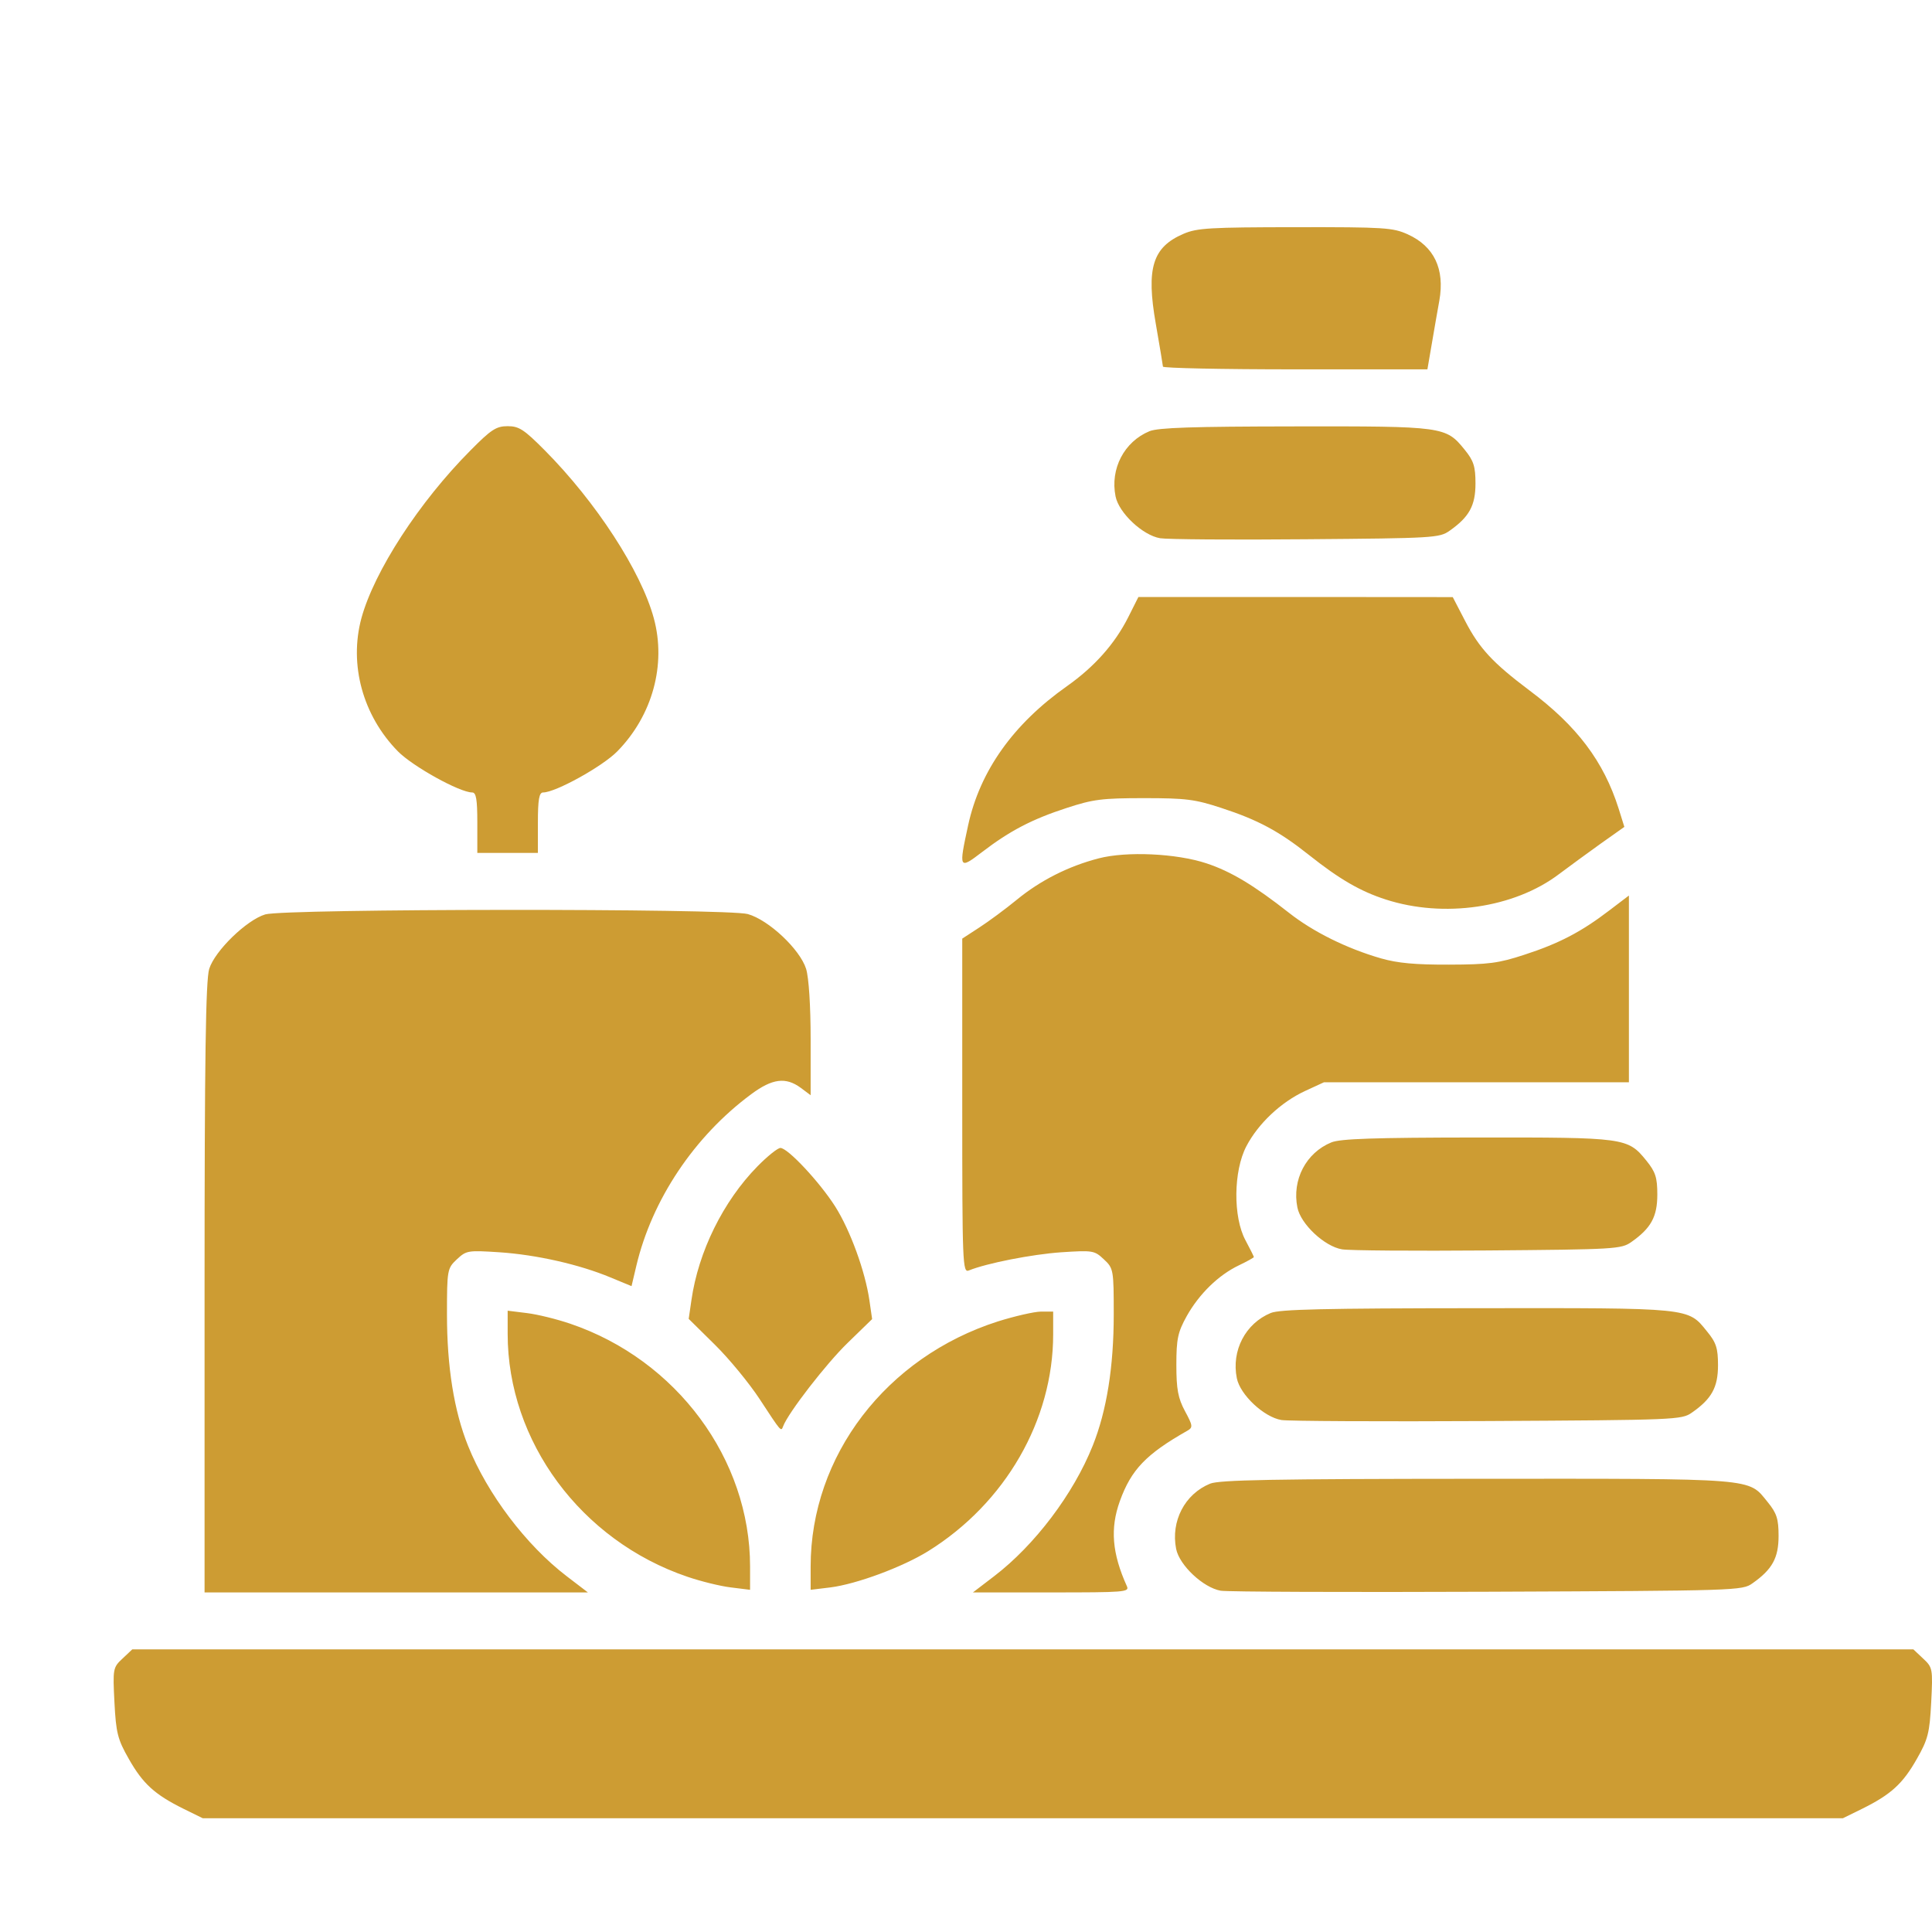 <svg width="17" height="17" viewBox="0 0 17 17" fill="none" xmlns="http://www.w3.org/2000/svg">
<path fill-rule="evenodd" clip-rule="evenodd" d="M10.415 2.057C10.141 2.174 10.084 2.359 10.17 2.849C10.204 3.044 10.232 3.213 10.233 3.226C10.233 3.239 10.757 3.25 11.397 3.25H12.56L12.599 3.023C12.62 2.898 12.65 2.728 12.665 2.645C12.714 2.367 12.62 2.168 12.387 2.062C12.256 2.003 12.185 1.998 11.398 1.999C10.647 2 10.534 2.006 10.415 2.057ZM4.141 3.962C3.689 4.416 3.293 5.026 3.18 5.44C3.07 5.848 3.192 6.296 3.501 6.611C3.632 6.744 4.045 6.973 4.155 6.973C4.19 6.973 4.2 7.035 4.2 7.239V7.505H4.467H4.733V7.239C4.733 7.035 4.744 6.973 4.779 6.973C4.888 6.973 5.302 6.744 5.432 6.611C5.741 6.296 5.864 5.848 5.753 5.44C5.641 5.026 5.244 4.416 4.793 3.962C4.611 3.779 4.567 3.75 4.467 3.75C4.367 3.75 4.322 3.779 4.141 3.962ZM10.115 3.794C9.892 3.886 9.767 4.125 9.816 4.368C9.845 4.513 10.054 4.71 10.208 4.736C10.268 4.746 10.844 4.751 11.489 4.745C12.613 4.736 12.666 4.733 12.754 4.671C12.928 4.549 12.983 4.449 12.983 4.254C12.983 4.104 12.967 4.054 12.887 3.956C12.722 3.753 12.704 3.75 11.393 3.752C10.491 3.753 10.193 3.763 10.115 3.794ZM9.927 5.432C9.809 5.666 9.63 5.867 9.388 6.038C8.916 6.371 8.623 6.783 8.519 7.261C8.435 7.647 8.438 7.653 8.642 7.497C8.886 7.31 9.082 7.208 9.387 7.109C9.619 7.033 9.698 7.023 10.067 7.023C10.435 7.023 10.514 7.033 10.746 7.109C11.068 7.214 11.255 7.314 11.519 7.524C11.786 7.736 11.97 7.843 12.194 7.915C12.705 8.08 13.322 7.99 13.716 7.693C13.808 7.624 13.975 7.502 14.088 7.421L14.293 7.276L14.243 7.116C14.111 6.699 13.877 6.389 13.459 6.076C13.136 5.833 13.018 5.707 12.892 5.464L12.783 5.254L11.4 5.253L10.017 5.253L9.927 5.432ZM9.667 7.553C9.401 7.622 9.154 7.747 8.947 7.917C8.847 7.999 8.698 8.109 8.616 8.162L8.467 8.259V9.731C8.467 11.121 8.47 11.202 8.525 11.179C8.683 11.115 9.08 11.037 9.338 11.019C9.617 11.001 9.63 11.003 9.713 11.081C9.798 11.16 9.8 11.173 9.8 11.566C9.8 12.027 9.738 12.414 9.615 12.721C9.446 13.145 9.105 13.596 8.748 13.869L8.561 14.012H9.25C9.895 14.012 9.939 14.009 9.916 13.958C9.785 13.668 9.767 13.449 9.854 13.208C9.954 12.931 10.085 12.795 10.448 12.589C10.498 12.56 10.496 12.545 10.427 12.417C10.366 12.303 10.351 12.225 10.351 12.01C10.351 11.781 10.364 11.722 10.442 11.581C10.552 11.385 10.721 11.22 10.901 11.134C10.974 11.099 11.033 11.066 11.033 11.061C11.033 11.056 11 10.989 10.959 10.913C10.849 10.708 10.853 10.304 10.967 10.086C11.071 9.887 11.27 9.699 11.483 9.6L11.65 9.523H12.992H14.333V8.701V7.88L14.158 8.013C13.913 8.2 13.718 8.302 13.413 8.401C13.185 8.476 13.097 8.487 12.75 8.488C12.454 8.489 12.299 8.475 12.152 8.433C11.85 8.346 11.554 8.199 11.342 8.032C11.034 7.79 10.831 7.668 10.617 7.597C10.352 7.509 9.912 7.489 9.667 7.553ZM2.334 8.046C2.17 8.095 1.891 8.366 1.841 8.525C1.81 8.622 1.8 9.321 1.8 11.333V14.012H3.487H5.173L4.986 13.869C4.629 13.596 4.288 13.145 4.118 12.721C3.995 12.414 3.933 12.027 3.933 11.566C3.933 11.173 3.936 11.16 4.02 11.081C4.104 11.003 4.116 11.001 4.395 11.019C4.722 11.041 5.097 11.126 5.371 11.24L5.557 11.317L5.599 11.139C5.737 10.556 6.109 9.999 6.61 9.628C6.796 9.49 6.914 9.475 7.046 9.572L7.133 9.637V9.145C7.133 8.851 7.117 8.602 7.093 8.525C7.039 8.353 6.763 8.094 6.58 8.043C6.395 7.992 2.507 7.995 2.334 8.046ZM11.715 10.052C11.492 10.143 11.367 10.382 11.416 10.625C11.445 10.771 11.654 10.967 11.808 10.993C11.868 11.004 12.444 11.008 13.089 11.003C14.213 10.994 14.265 10.991 14.354 10.929C14.528 10.807 14.583 10.706 14.583 10.511C14.583 10.361 14.567 10.312 14.487 10.213C14.322 10.01 14.304 10.008 12.993 10.009C12.09 10.01 11.793 10.02 11.715 10.052ZM6.664 10.264C6.363 10.571 6.145 11.014 6.084 11.44L6.06 11.605L6.29 11.832C6.417 11.957 6.593 12.172 6.683 12.309C6.877 12.605 6.872 12.599 6.891 12.55C6.935 12.432 7.271 11.998 7.458 11.817L7.674 11.607L7.65 11.441C7.613 11.187 7.482 10.826 7.349 10.616C7.212 10.401 6.932 10.101 6.867 10.101C6.843 10.101 6.751 10.175 6.664 10.264ZM11.182 11.553C10.959 11.645 10.834 11.884 10.883 12.127C10.912 12.273 11.121 12.469 11.275 12.495C11.334 12.505 12.151 12.509 13.089 12.504C14.752 12.495 14.797 12.493 14.887 12.43C15.061 12.309 15.117 12.208 15.117 12.013C15.117 11.863 15.101 11.813 15.02 11.715C14.85 11.505 14.89 11.509 12.993 11.511C11.647 11.512 11.262 11.521 11.182 11.553ZM4.467 11.737C4.467 12.683 5.112 13.556 6.048 13.874C6.165 13.914 6.338 13.957 6.431 13.968L6.6 13.989V13.784C6.6 12.839 5.954 11.966 5.019 11.648C4.902 11.608 4.729 11.565 4.636 11.554L4.467 11.533V11.737ZM8.782 11.627C7.798 11.941 7.133 12.81 7.133 13.784V13.989L7.306 13.968C7.537 13.939 7.941 13.789 8.167 13.649C8.846 13.227 9.267 12.497 9.267 11.741V11.541L9.158 11.541C9.099 11.542 8.929 11.581 8.782 11.627ZM10.648 13.055C10.425 13.146 10.301 13.385 10.349 13.629C10.378 13.774 10.588 13.97 10.741 13.997C10.801 14.007 11.858 14.011 13.089 14.006C15.291 13.997 15.33 13.996 15.42 13.932C15.594 13.81 15.65 13.709 15.65 13.515C15.65 13.365 15.634 13.315 15.554 13.217C15.38 13.003 15.477 13.011 12.993 13.012C11.204 13.013 10.729 13.022 10.648 13.055ZM1.078 14.594C0.994 14.672 0.992 14.684 1.007 14.979C1.021 15.248 1.035 15.305 1.134 15.478C1.257 15.695 1.361 15.79 1.613 15.915L1.784 15.999H9H16.216L16.387 15.915C16.639 15.79 16.743 15.695 16.866 15.478C16.965 15.305 16.979 15.248 16.993 14.979C17.008 14.684 17.006 14.672 16.922 14.594L16.836 14.513H9H1.164L1.078 14.594Z" fill="#CD9C33"/>
</svg>
